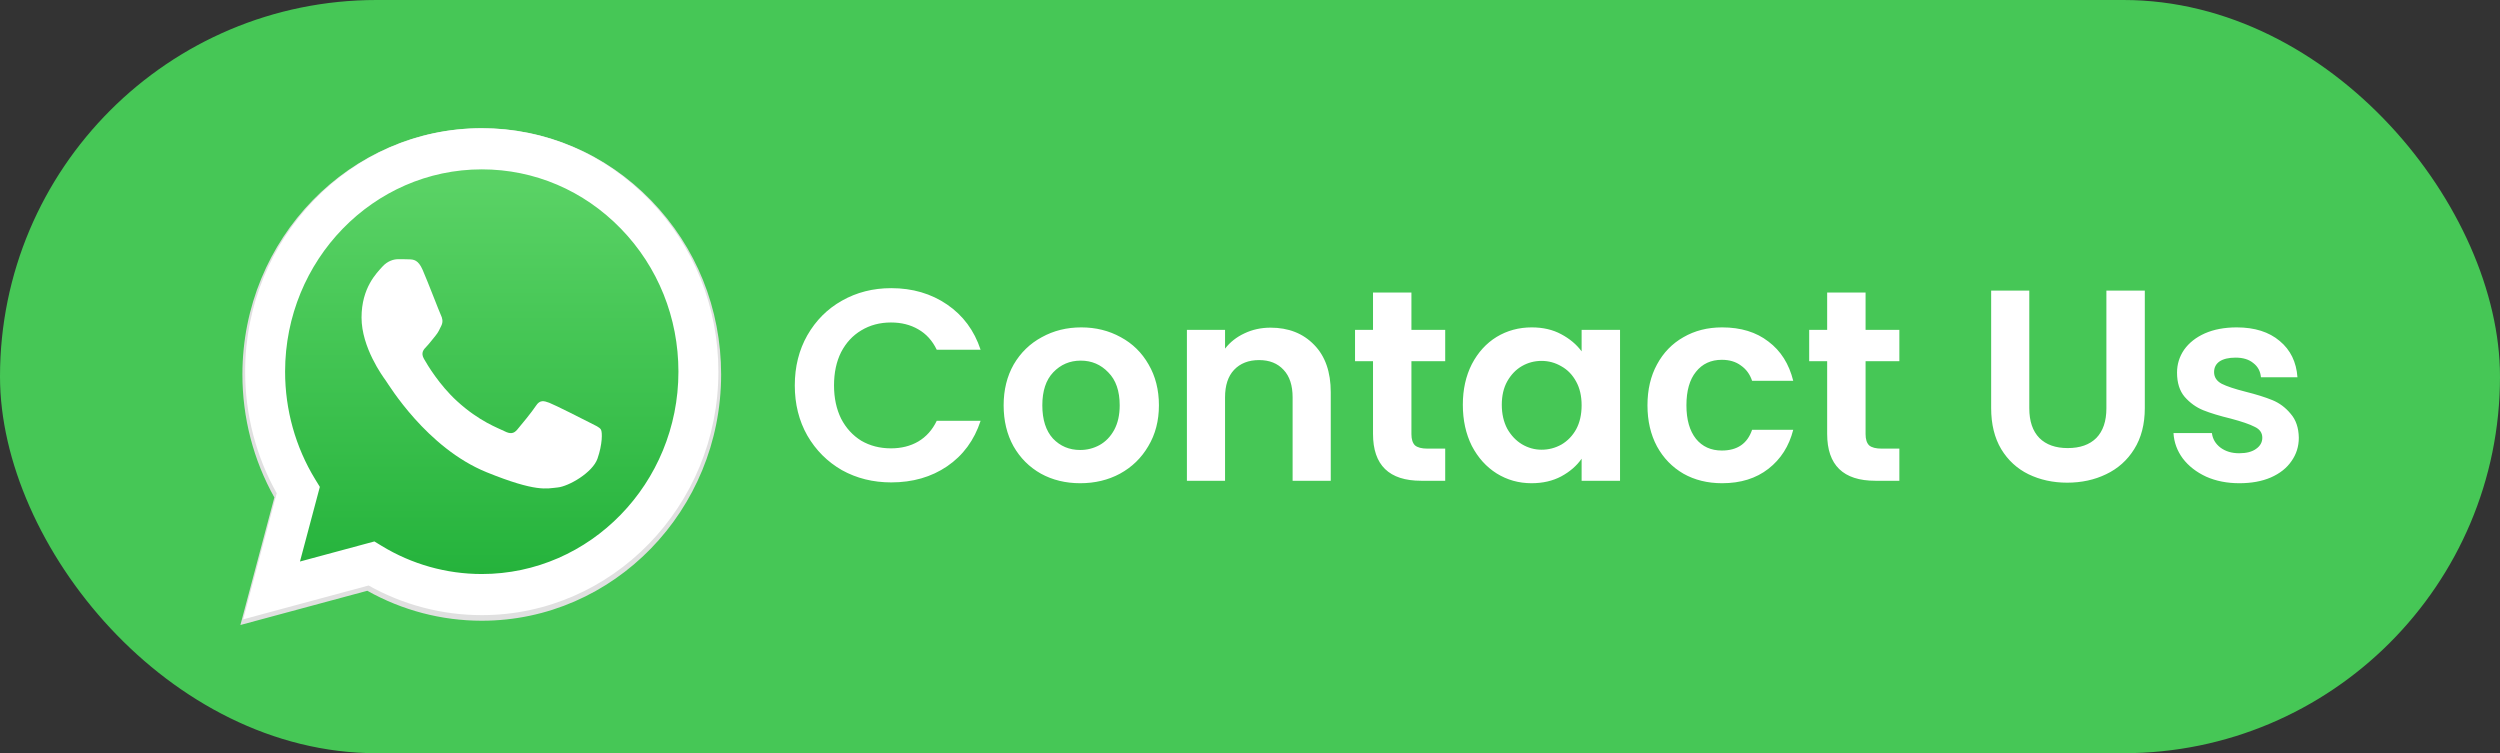 <svg width="156" height="47" viewBox="0 0 156 47" fill="none" xmlns="http://www.w3.org/2000/svg">
<rect x="0" y="0" width="156" height="47" fill="#333333" stroke="none"/>
<rect width="156" height="47" rx="23.5" fill="#46C756"/>
<g clip-path="url(#clip0_3_26)">
<path d="M40.628 12.505C37.808 9.602 34.058 8.002 30.062 8C21.829 8 15.129 14.891 15.126 23.36C15.125 26.068 15.813 28.71 17.12 31.04L15.001 39L22.919 36.864C25.1 38.088 27.556 38.733 30.056 38.734H30.062H30.062C38.294 38.734 44.995 31.842 44.999 23.373C45 19.268 43.448 15.409 40.628 12.505V12.505ZM30.062 36.14H30.058C27.83 36.138 25.645 35.523 23.739 34.36L23.285 34.083L18.587 35.35L19.841 30.639L19.546 30.156C18.303 28.123 17.647 25.774 17.648 23.361C17.651 16.322 23.219 10.595 30.067 10.595C33.383 10.596 36.5 11.926 38.844 14.339C41.188 16.752 42.478 19.96 42.477 23.372C42.474 30.412 36.905 36.14 30.062 36.14V36.14Z" fill="#E0E0E0"/>
<path d="M15.687 38.117L17.709 30.52C16.461 28.297 15.805 25.775 15.806 23.192C15.809 15.109 22.203 8.534 30.06 8.534C33.873 8.535 37.451 10.062 40.142 12.833C42.834 15.604 44.315 19.287 44.313 23.203C44.31 31.286 37.916 37.862 30.06 37.862C30.06 37.862 30.061 37.862 30.06 37.862H30.054C27.668 37.862 25.325 37.246 23.243 36.078L15.687 38.117V38.117Z" fill="url(#paint0_linear_3_26)"/>
<path fill-rule="evenodd" clip-rule="evenodd" d="M26.372 16.839C26.096 16.207 25.805 16.194 25.542 16.183C25.327 16.174 25.08 16.174 24.835 16.174C24.589 16.174 24.189 16.27 23.851 16.649C23.513 17.029 22.56 17.947 22.56 19.815C22.56 21.682 23.882 23.486 24.066 23.74C24.25 23.993 26.618 27.947 30.368 29.469C33.484 30.733 34.119 30.482 34.795 30.418C35.471 30.355 36.978 29.5 37.285 28.614C37.593 27.728 37.593 26.968 37.5 26.81C37.408 26.651 37.162 26.557 36.793 26.367C36.424 26.177 34.611 25.259 34.272 25.132C33.934 25.006 33.688 24.942 33.442 25.322C33.196 25.702 32.489 26.557 32.274 26.81C32.059 27.063 31.844 27.095 31.475 26.905C31.106 26.715 29.918 26.314 28.508 25.021C27.412 24.015 26.671 22.773 26.456 22.393C26.241 22.014 26.433 21.808 26.618 21.619C26.783 21.449 26.987 21.176 27.171 20.954C27.355 20.732 27.417 20.574 27.54 20.321C27.663 20.068 27.601 19.846 27.509 19.656C27.417 19.467 26.7 17.59 26.372 16.839V16.839Z" fill="white"/>
<path d="M40.506 12.456C37.718 9.586 34.011 8.005 30.062 8.003C21.924 8.003 15.3 14.815 15.297 23.187C15.296 25.863 15.976 28.476 17.268 30.779L15.173 38.647L23 36.535C25.157 37.745 27.585 38.383 30.056 38.384H30.062H30.062C38.199 38.384 44.823 31.571 44.827 23.199C44.828 19.142 43.294 15.326 40.506 12.456V12.456ZM30.062 35.819H30.057C27.855 35.818 25.695 35.21 23.811 34.06L23.363 33.786L18.718 35.039L19.958 30.382L19.666 29.905C18.438 27.895 17.789 25.573 17.79 23.188C17.793 16.229 23.297 10.568 30.067 10.568C33.345 10.569 36.426 11.884 38.743 14.269C41.06 16.654 42.335 19.826 42.334 23.198C42.331 30.157 36.826 35.819 30.062 35.819Z" fill="white"/>
</g>
<path d="M49.595 24.05C49.595 22.883 49.856 21.84 50.377 20.922C50.91 19.993 51.629 19.273 52.536 18.763C53.454 18.242 54.48 17.981 55.613 17.981C56.939 17.981 58.101 18.321 59.098 19.001C60.095 19.681 60.792 20.622 61.189 21.823H58.452C58.18 21.256 57.795 20.831 57.296 20.548C56.809 20.265 56.242 20.123 55.596 20.123C54.905 20.123 54.287 20.287 53.743 20.616C53.21 20.933 52.791 21.387 52.485 21.976C52.19 22.565 52.043 23.257 52.043 24.05C52.043 24.832 52.19 25.523 52.485 26.124C52.791 26.713 53.21 27.172 53.743 27.501C54.287 27.818 54.905 27.977 55.596 27.977C56.242 27.977 56.809 27.835 57.296 27.552C57.795 27.257 58.18 26.827 58.452 26.26H61.189C60.792 27.473 60.095 28.419 59.098 29.099C58.112 29.768 56.95 30.102 55.613 30.102C54.48 30.102 53.454 29.847 52.536 29.337C51.629 28.816 50.91 28.096 50.377 27.178C49.856 26.26 49.595 25.217 49.595 24.05ZM67.404 30.153C66.497 30.153 65.681 29.955 64.956 29.558C64.231 29.15 63.658 28.578 63.239 27.841C62.831 27.104 62.627 26.254 62.627 25.291C62.627 24.328 62.837 23.478 63.256 22.741C63.687 22.004 64.27 21.438 65.007 21.041C65.743 20.633 66.565 20.429 67.472 20.429C68.379 20.429 69.2 20.633 69.937 21.041C70.674 21.438 71.251 22.004 71.671 22.741C72.102 23.478 72.317 24.328 72.317 25.291C72.317 26.254 72.096 27.104 71.654 27.841C71.223 28.578 70.634 29.15 69.886 29.558C69.149 29.955 68.322 30.153 67.404 30.153ZM67.404 28.079C67.835 28.079 68.237 27.977 68.611 27.773C68.996 27.558 69.302 27.24 69.529 26.821C69.755 26.402 69.869 25.892 69.869 25.291C69.869 24.396 69.631 23.71 69.155 23.234C68.69 22.747 68.118 22.503 67.438 22.503C66.758 22.503 66.186 22.747 65.721 23.234C65.267 23.71 65.041 24.396 65.041 25.291C65.041 26.186 65.262 26.878 65.704 27.365C66.157 27.841 66.724 28.079 67.404 28.079ZM79.282 20.446C80.404 20.446 81.31 20.803 82.002 21.517C82.693 22.22 83.039 23.206 83.039 24.475V30H80.659V24.798C80.659 24.05 80.472 23.478 80.098 23.081C79.724 22.673 79.214 22.469 78.568 22.469C77.91 22.469 77.389 22.673 77.004 23.081C76.63 23.478 76.443 24.05 76.443 24.798V30H74.063V20.582H76.443V21.755C76.76 21.347 77.162 21.03 77.65 20.803C78.148 20.565 78.692 20.446 79.282 20.446ZM88.073 22.537V27.093C88.073 27.41 88.147 27.643 88.294 27.79C88.453 27.926 88.713 27.994 89.076 27.994H90.181V30H88.685C86.679 30 85.676 29.025 85.676 27.076V22.537H84.554V20.582H85.676V18.253H88.073V20.582H90.181V22.537H88.073ZM91.281 25.257C91.281 24.305 91.468 23.461 91.842 22.724C92.227 21.987 92.743 21.421 93.389 21.024C94.046 20.627 94.777 20.429 95.582 20.429C96.284 20.429 96.896 20.571 97.418 20.854C97.95 21.137 98.375 21.494 98.693 21.925V20.582H101.09V30H98.693V28.623C98.387 29.065 97.962 29.433 97.418 29.728C96.885 30.011 96.267 30.153 95.565 30.153C94.771 30.153 94.046 29.949 93.389 29.541C92.743 29.133 92.227 28.561 91.842 27.824C91.468 27.076 91.281 26.22 91.281 25.257ZM98.693 25.291C98.693 24.713 98.579 24.22 98.353 23.812C98.126 23.393 97.82 23.075 97.435 22.86C97.049 22.633 96.636 22.52 96.194 22.52C95.752 22.52 95.344 22.628 94.97 22.843C94.596 23.058 94.29 23.376 94.052 23.795C93.825 24.203 93.712 24.69 93.712 25.257C93.712 25.824 93.825 26.322 94.052 26.753C94.29 27.172 94.596 27.495 94.97 27.722C95.355 27.949 95.763 28.062 96.194 28.062C96.636 28.062 97.049 27.954 97.435 27.739C97.82 27.512 98.126 27.195 98.353 26.787C98.579 26.368 98.693 25.869 98.693 25.291ZM102.802 25.291C102.802 24.316 103.001 23.466 103.397 22.741C103.794 22.004 104.344 21.438 105.046 21.041C105.749 20.633 106.554 20.429 107.46 20.429C108.628 20.429 109.591 20.724 110.35 21.313C111.121 21.891 111.637 22.707 111.897 23.761H109.33C109.194 23.353 108.962 23.036 108.633 22.809C108.316 22.571 107.919 22.452 107.443 22.452C106.763 22.452 106.225 22.701 105.828 23.2C105.432 23.687 105.233 24.384 105.233 25.291C105.233 26.186 105.432 26.883 105.828 27.382C106.225 27.869 106.763 28.113 107.443 28.113C108.407 28.113 109.036 27.682 109.33 26.821H111.897C111.637 27.841 111.121 28.651 110.35 29.252C109.58 29.853 108.616 30.153 107.46 30.153C106.554 30.153 105.749 29.955 105.046 29.558C104.344 29.15 103.794 28.583 103.397 27.858C103.001 27.121 102.802 26.266 102.802 25.291ZM116.412 22.537V27.093C116.412 27.41 116.485 27.643 116.633 27.79C116.791 27.926 117.052 27.994 117.415 27.994H118.52V30H117.024C115.018 30 114.015 29.025 114.015 27.076V22.537H112.893V20.582H114.015V18.253H116.412V20.582H118.52V22.537H116.412ZM126.628 18.134V25.478C126.628 26.283 126.838 26.9 127.257 27.331C127.677 27.75 128.266 27.96 129.025 27.96C129.796 27.96 130.391 27.75 130.81 27.331C131.23 26.9 131.439 26.283 131.439 25.478V18.134H133.836V25.461C133.836 26.47 133.615 27.325 133.173 28.028C132.743 28.719 132.159 29.241 131.422 29.592C130.697 29.943 129.887 30.119 128.991 30.119C128.107 30.119 127.303 29.943 126.577 29.592C125.863 29.241 125.297 28.719 124.877 28.028C124.458 27.325 124.248 26.47 124.248 25.461V18.134H126.628ZM139.74 30.153C138.969 30.153 138.278 30.017 137.666 29.745C137.054 29.462 136.567 29.082 136.204 28.606C135.853 28.13 135.66 27.603 135.626 27.025H138.023C138.068 27.388 138.244 27.688 138.55 27.926C138.867 28.164 139.258 28.283 139.723 28.283C140.176 28.283 140.528 28.192 140.777 28.011C141.038 27.83 141.168 27.597 141.168 27.314C141.168 27.008 141.009 26.781 140.692 26.634C140.386 26.475 139.893 26.305 139.213 26.124C138.51 25.954 137.932 25.778 137.479 25.597C137.037 25.416 136.652 25.138 136.323 24.764C136.006 24.39 135.847 23.886 135.847 23.251C135.847 22.73 135.994 22.254 136.289 21.823C136.595 21.392 137.026 21.052 137.581 20.803C138.148 20.554 138.811 20.429 139.57 20.429C140.692 20.429 141.587 20.712 142.256 21.279C142.925 21.834 143.293 22.588 143.361 23.54H141.083C141.049 23.166 140.89 22.871 140.607 22.656C140.335 22.429 139.967 22.316 139.502 22.316C139.071 22.316 138.737 22.395 138.499 22.554C138.272 22.713 138.159 22.934 138.159 23.217C138.159 23.534 138.318 23.778 138.635 23.948C138.952 24.107 139.445 24.271 140.114 24.441C140.794 24.611 141.355 24.787 141.797 24.968C142.239 25.149 142.619 25.433 142.936 25.818C143.265 26.192 143.435 26.691 143.446 27.314C143.446 27.858 143.293 28.345 142.987 28.776C142.692 29.207 142.262 29.547 141.695 29.796C141.14 30.034 140.488 30.153 139.74 30.153Z" fill="white"/>
<defs>
<linearGradient id="paint0_linear_3_26" x1="30" y1="38.117" x2="30" y2="8.534" gradientUnits="userSpaceOnUse">
<stop stop-color="#20B038"/>
<stop offset="1" stop-color="#60D66A"/>
</linearGradient>
<clipPath id="clip0_3_26">
<rect width="30" height="31" fill="white" transform="translate(15 8)"/>
</clipPath>
</defs>
</svg>
